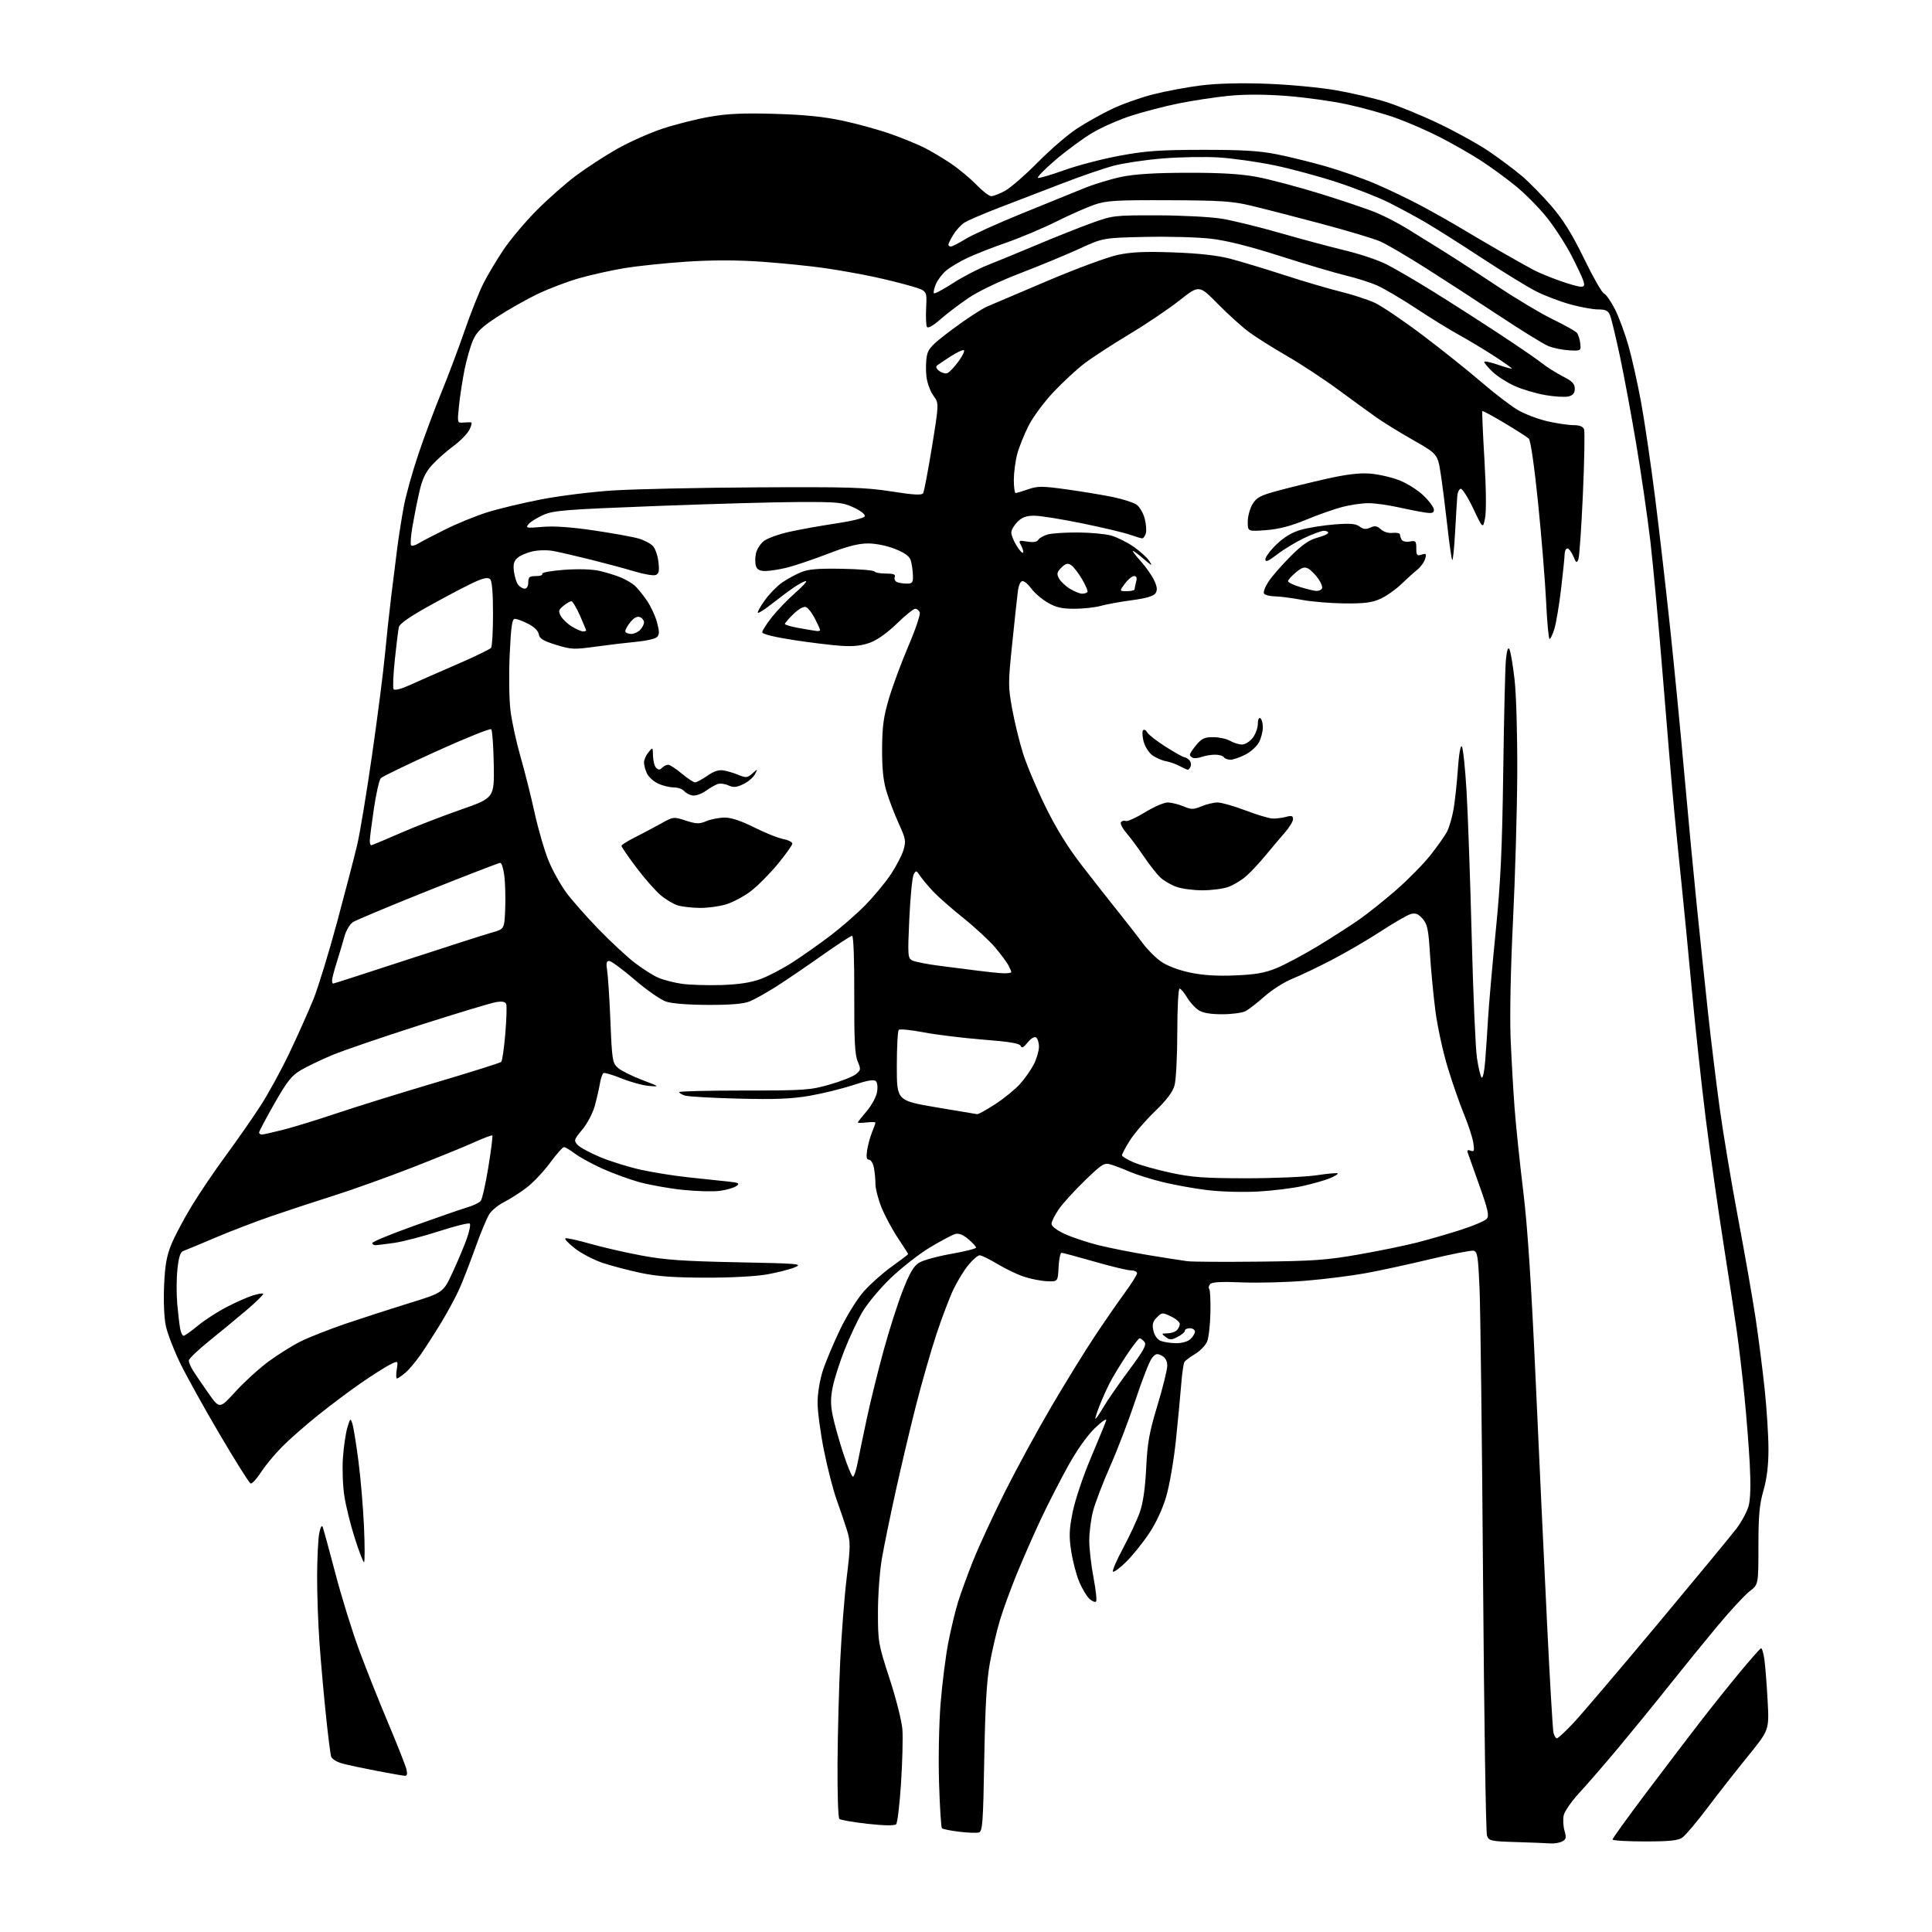 <?xml version="1.0" encoding="UTF-8" standalone="no"?>
<svg 
  version="1.1" 
  xmlns="http://www.w3.org/2000/svg" 
  xmlns:xlink="http://www.w3.org/1999/xlink" 
  xmlns:svg="http://www.w3.org/2000/svg"
  xmlns:rdf="http://www.w3.org/1999/02/22-rdf-syntax-ns#"
  xmlns:cc="http://creativecommons.org/ns#"
  xmlns:dc="http://purl.org/dc/elements/1.1/"
  viewBox="0 0 768 768"
  width="768"
  height="768"
>
<style>svg {background-color: white; }</style>"
<path stroke="none" fill="black" fill-rule="evenodd" d="M616.32,732.79C614.77,732.67 608.65,732.43 602.71,732.25C592.63,731.95 591.87,731.79 591.10,729.72C590.65,728.50 589.94,682.27 589.53,627.00C589.12,571.73 588.49,519.98 588.14,512.01C587.58,499.23 587.29,497.48 585.73,497.18C584.75,497.00 577.10,498.49 568.73,500.50C560.35,502.51 548.85,505.02 543.16,506.06C537.47,507.11 526.67,508.48 519.16,509.10C511.65,509.73 500.21,510.03 493.75,509.77C485.33,509.42 481.73,509.63 481.01,510.49C480.47,511.14 480.31,511.98 480.68,512.34C481.04,512.71 481.26,516.94 481.16,521.75C481.06,526.56 480.48,531.73 479.87,533.24C479.26,534.75 477.13,536.98 475.13,538.19C473.13,539.40 471.20,540.83 470.84,541.36C470.48,541.89 469.89,545.97 469.54,550.41C469.19,554.86 468.24,564.86 467.43,572.63C466.62,580.40 464.91,590.37 463.62,594.77C462.15,599.84 459.61,605.31 456.72,609.64C454.20,613.41 450.09,618.50 447.59,620.94C445.09,623.38 442.76,625.09 442.41,624.74C442.06,624.40 443.90,620.15 446.50,615.31C449.09,610.46 452.08,604.04 453.13,601.04C454.39,597.43 455.24,591.48 455.63,583.54C456.11,573.48 456.85,569.38 460.11,558.64C462.25,551.56 464.00,544.49 464.00,542.92C464.00,541.01 463.28,539.68 461.82,538.90C459.97,537.91 459.37,538.06 457.90,539.87C456.95,541.05 454.05,548.42 451.47,556.25C448.88,564.09 444.34,575.98 441.38,582.68C438.43,589.38 435.33,597.46 434.51,600.64C433.68,603.82 433.00,609.10 433.00,612.37C433.00,615.65 433.76,622.29 434.69,627.14C435.62,631.99 436.07,636.26 435.70,636.64C435.32,637.01 434.15,636.54 433.10,635.59C432.05,634.64 430.24,631.66 429.09,628.98C427.93,626.30 426.48,620.82 425.85,616.80C424.90,610.67 424.99,608.13 426.42,601.00C427.37,596.28 430.58,586.72 433.64,579.50C436.66,572.35 439.40,565.68 439.71,564.68C440.02,563.65 438.07,564.98 435.26,567.68C432.12,570.70 428.08,576.42 424.44,583.00C421.25,588.77 416.42,598.23 413.71,604.00C411.00,609.77 406.75,619.45 404.26,625.50C401.78,631.55 398.73,639.90 397.48,644.07C396.23,648.23 394.44,655.88 393.49,661.07C392.22,667.99 391.63,678.15 391.26,699.22C390.82,724.64 390.57,728.00 389.13,728.42C388.23,728.69 384.70,728.56 381.27,728.14C377.84,727.72 374.77,727.10 374.44,726.77C374.10,726.44 373.59,718.37 373.29,708.83C372.99,699.24 373.26,685.11 373.90,677.18C374.53,669.30 375.90,658.44 376.94,653.05C377.99,647.66 379.73,640.38 380.82,636.88C381.91,633.37 384.64,625.90 386.88,620.27C389.13,614.65 394.78,602.44 399.43,593.13C404.09,583.83 412.49,568.41 418.10,558.86C423.72,549.31 431.45,536.77 435.30,531.00C439.14,525.23 444.47,517.52 447.14,513.88C449.81,510.24 452.00,506.75 452.00,506.13C452.00,505.51 450.91,505.00 449.58,505.00C448.25,505.00 441.69,503.43 435.00,501.50C428.31,499.57 422.45,498.00 421.97,498.00C421.49,498.00 420.96,500.59 420.80,503.75C420.50,509.50 420.50,509.50 416.17,509.30C413.78,509.19 409.68,508.39 407.04,507.51C404.41,506.64 399.67,504.37 396.51,502.46C393.35,500.56 390.17,499.00 389.45,499.00C388.73,499.00 386.74,500.69 385.03,502.75C383.31,504.81 380.61,509.20 379.03,512.50C377.45,515.80 374.38,523.90 372.20,530.50C370.03,537.10 366.41,549.70 364.17,558.50C361.92,567.30 358.30,582.60 356.11,592.50C353.92,602.40 351.43,614.55 350.57,619.50C349.71,624.45 349.00,634.04 349.00,640.81C349.00,652.75 349.14,653.55 353.63,667.31C356.18,675.10 358.47,684.19 358.72,687.49C358.96,690.80 358.72,700.41 358.17,708.86C357.63,717.31 356.75,724.65 356.23,725.17C355.62,725.78 351.49,725.72 344.88,725.00C339.17,724.37 334.11,723.48 333.64,723.02C333.17,722.56 332.85,712.58 332.93,700.84C333.01,689.10 333.50,670.73 334.01,660.00C334.53,649.27 335.69,634.39 336.60,626.93C338.09,614.69 338.10,612.87 336.73,608.43C335.90,605.72 334.05,600.27 332.62,596.32C331.20,592.36 328.90,583.44 327.52,576.48C326.13,569.53 325.00,561.02 325.00,557.58C325.00,554.01 325.88,548.58 327.06,544.92C328.20,541.39 331.31,533.97 333.98,528.44C336.79,522.65 340.84,516.17 343.56,513.15C346.14,510.27 351.13,505.87 354.63,503.37C358.13,500.87 361.00,498.69 361.00,498.53C361.00,498.36 359.18,495.50 356.95,492.16C354.72,488.83 351.80,483.38 350.45,480.07C349.10,476.75 348.00,472.51 348.00,470.64C348.00,468.78 347.72,465.84 347.38,464.13C347.03,462.41 346.16,461.00 345.44,461.00C344.49,461.00 344.28,459.97 344.70,457.25C345.01,455.19 345.88,451.98 346.63,450.13C347.39,448.27 348.00,446.54 348.00,446.27C348.00,446.00 346.43,445.97 344.50,446.19C342.57,446.41 341.00,446.42 341.00,446.21C341.00,445.99 342.57,443.99 344.49,441.75C346.40,439.51 348.26,436.14 348.61,434.26C348.98,432.28 348.80,430.40 348.18,429.78C347.41,429.01 344.81,429.46 339.12,431.34C334.74,432.79 326.95,434.70 321.82,435.59C314.61,436.83 308.20,437.09 293.50,436.72C283.05,436.46 273.49,435.91 272.25,435.50C271.01,435.10 270.00,434.48 270.00,434.13C270.00,433.79 281.59,433.50 295.75,433.50C319.84,433.50 322.03,433.35 329.79,431.13C334.34,429.83 339.04,427.98 340.22,427.02C342.22,425.40 342.27,425.07 340.93,421.89C339.82,419.26 339.52,413.31 339.58,395.25C339.63,381.33 339.28,372.00 338.72,372.00C338.20,372.00 332.76,375.55 326.64,379.88C320.51,384.21 312.35,389.76 308.50,392.21C304.65,394.65 299.93,397.29 298.00,398.07C295.58,399.06 290.49,399.49 281.50,399.46C273.39,399.44 267.05,398.93 264.66,398.11C262.54,397.38 256.94,393.46 252.21,389.39C247.48,385.33 242.96,382.00 242.17,382.00C241.07,382.00 240.88,382.87 241.35,385.75C241.69,387.81 242.27,396.91 242.65,405.97C243.28,421.39 243.47,422.57 245.60,424.46C246.84,425.57 251.16,427.74 255.18,429.27C262.32,431.99 262.39,432.05 258.00,431.68C255.53,431.47 250.61,430.12 247.08,428.69C243.55,427.26 240.30,426.31 239.87,426.58C239.43,426.85 238.80,428.74 238.46,430.79C238.12,432.83 237.20,436.82 236.42,439.66C235.64,442.50 233.41,446.71 231.47,449.04C228.15,453.01 228.04,453.38 229.58,455.09C230.49,456.09 234.59,458.31 238.69,460.02C242.80,461.72 250.09,463.98 254.90,465.03C259.71,466.08 268.11,467.42 273.57,468.00C279.03,468.58 285.96,469.31 288.97,469.63C293.72,470.12 294.22,470.37 292.71,471.47C291.75,472.17 288.80,473.03 286.16,473.38C283.52,473.74 276.89,473.56 271.43,472.99C265.97,472.43 258.12,471.02 254.00,469.88C249.88,468.73 243.16,466.25 239.07,464.38C234.99,462.50 230.18,459.85 228.39,458.48C226.60,457.12 224.71,456.00 224.18,456.00C223.66,456.00 221.15,458.84 218.61,462.30C216.06,465.77 211.85,470.21 209.24,472.18C206.63,474.15 202.66,476.69 200.40,477.82C198.15,478.96 195.51,481.09 194.55,482.57C193.58,484.04 191.08,490.03 189.00,495.87C186.91,501.72 184.07,509.05 182.69,512.17C181.31,515.29 178.06,521.34 175.47,525.61C172.88,529.87 169.18,535.65 167.25,538.43C165.31,541.22 162.56,544.50 161.12,545.71C159.68,546.93 158.19,547.94 157.81,547.96C157.43,547.98 157.39,546.38 157.71,544.40C158.29,540.80 158.29,540.80 154.90,542.52C153.03,543.47 147.90,546.74 143.50,549.77C139.10,552.81 131.45,558.54 126.50,562.51C121.55,566.47 115.11,572.12 112.19,575.06C109.27,578.00 105.47,582.57 103.76,585.23C102.04,587.88 100.18,589.89 99.62,589.71C99.06,589.52 93.47,580.62 87.19,569.93C80.90,559.25 73.81,546.43 71.42,541.45C69.02,536.48 66.55,529.99 65.91,527.03C65.24,523.90 64.96,517.21 65.23,511.07C65.59,502.86 66.25,499.16 68.18,494.50C69.54,491.20 73.20,484.33 76.31,479.23C79.41,474.13 85.51,465.13 89.86,459.23C94.20,453.33 100.33,444.54 103.47,439.70C106.62,434.86 111.90,425.20 115.21,418.22C118.52,411.25 122.76,401.74 124.64,397.09C126.51,392.44 130.72,378.70 133.99,366.57C137.26,354.43 140.85,340.64 141.97,335.92C143.08,331.21 145.76,315.01 147.93,299.92C150.10,284.84 152.37,267.10 152.99,260.50C153.61,253.90 154.74,243.32 155.52,237.00C156.30,230.68 157.40,221.90 157.96,217.50C158.53,213.10 159.68,205.81 160.52,201.31C161.36,196.81 164.00,187.36 166.39,180.31C168.78,173.26 172.86,162.32 175.46,156.00C178.06,149.68 182.17,138.74 184.61,131.69C187.04,124.65 190.44,116.10 192.15,112.69C193.87,109.29 197.50,103.20 200.22,99.17C202.95,95.14 208.84,88.13 213.34,83.61C217.83,79.08 224.88,72.87 229.00,69.79C233.12,66.72 240.42,61.97 245.22,59.24C250.02,56.51 258.16,52.87 263.32,51.16C268.48,49.45 276.93,47.32 282.10,46.42C289.25,45.17 295.45,44.90 308.00,45.26C319.75,45.60 327.51,46.38 334.97,47.98C340.73,49.21 349.28,51.57 353.97,53.22C358.66,54.87 364.75,57.36 367.50,58.75C370.25,60.14 375.03,62.99 378.12,65.09C381.21,67.18 385.71,70.94 388.12,73.43C390.53,75.93 393.18,77.97 394.01,77.98C394.85,77.99 397.29,77.06 399.44,75.90C401.59,74.75 407.44,69.68 412.43,64.63C417.42,59.58 424.43,53.53 428.00,51.18C431.57,48.84 437.85,45.31 441.95,43.35C446.05,41.39 453.47,38.75 458.45,37.49C463.43,36.23 471.96,34.64 477.40,33.96C483.75,33.16 493.08,32.92 503.40,33.29C512.30,33.61 524.66,34.76 531.02,35.87C537.36,36.98 546.36,39.08 551.02,40.54C555.68,42.00 565.06,45.84 571.84,49.08C578.63,52.31 587.63,57.29 591.84,60.14C596.06,63.00 601.94,67.40 604.92,69.92C607.90,72.44 613.24,77.88 616.78,82.00C621.48,87.47 624.97,93.10 629.69,102.81C633.24,110.13 636.81,116.37 637.62,116.69C638.43,117.00 640.40,119.84 642.00,122.99C643.59,126.15 646.02,132.75 647.40,137.65C648.78,142.55 651.02,152.63 652.38,160.03C653.74,167.44 656.22,184.30 657.89,197.50C659.56,210.70 662.28,234.32 663.94,250.00C665.60,265.68 668.11,291.55 669.53,307.50C670.94,323.45 673.21,347.30 674.55,360.50C675.90,373.70 677.90,392.82 679.01,403.00C680.11,413.18 682.15,429.82 683.53,440.00C684.92,450.18 688.26,470.20 690.96,484.50C693.65,498.80 696.80,516.80 697.95,524.50C699.10,532.20 700.70,544.80 701.51,552.50C702.32,560.20 702.98,570.78 702.99,576.00C703.00,582.54 702.37,587.69 701.00,592.50C699.39,598.11 699.00,602.49 699.00,614.70C699.00,629.90 699.00,629.90 695.50,632.56C693.58,634.03 687.83,640.24 682.73,646.36C677.62,652.49 668.97,663.12 663.51,670.00C658.04,676.88 649.06,687.90 643.55,694.50C638.04,701.10 630.98,709.25 627.87,712.61C624.77,715.96 621.94,720.01 621.60,721.61C621.25,723.20 621.40,725.96 621.92,727.75C622.71,730.49 622.57,731.16 621.00,732.00C619.97,732.55 617.86,732.90 616.32,732.79zM653.78,732.00C646.75,732.00 641.00,731.65 641.00,731.23C641.00,730.81 646.92,722.59 654.15,712.98C661.39,703.37 671.14,690.55 675.82,684.50C680.50,678.45 687.70,669.45 691.82,664.50C695.94,659.55 699.63,655.37 700.01,655.21C700.40,655.06 701.01,657.08 701.38,659.71C701.74,662.35 702.32,669.72 702.66,676.10C703.29,687.70 703.29,687.70 694.84,698.10C690.19,703.82 682.93,713.08 678.71,718.68C674.48,724.28 670.02,729.57 668.79,730.43C667.04,731.66 663.76,732.00 653.78,732.00zM160.86,705.90C160.11,705.85 155.16,704.98 149.87,703.97C144.57,702.96 138.41,701.65 136.18,701.05C133.87,700.43 131.90,699.21 131.61,698.23C131.33,697.28 130.41,689.98 129.58,682.00C128.74,674.02 127.59,661.20 127.03,653.50C126.47,645.80 126.03,633.65 126.06,626.50C126.09,619.35 126.47,611.70 126.90,609.50C127.38,607.09 127.93,606.10 128.28,607.00C128.60,607.83 130.87,616.15 133.33,625.50C135.78,634.85 140.03,648.58 142.79,656.00C145.54,663.42 150.73,676.48 154.33,685.00C157.93,693.52 161.17,701.74 161.54,703.25C162.03,705.25 161.85,705.97 160.86,705.90zM618.90,691.00C619.38,691.00 622.41,688.17 625.64,684.72C628.86,681.26 643.89,663.60 659.04,645.47C674.18,627.34 688.24,610.30 690.29,607.61C692.33,604.91 694.50,600.86 695.11,598.61C695.84,595.93 695.99,590.15 695.56,582.00C695.19,575.12 694.24,562.98 693.44,555.00C692.65,547.02 691.30,535.55 690.45,529.50C689.60,523.45 687.14,507.25 684.98,493.50C682.82,479.75 679.70,457.70 678.04,444.50C676.39,431.30 673.88,408.12 672.48,393.00C671.07,377.88 669.26,359.20 668.45,351.50C667.64,343.80 666.31,330.52 665.49,322.00C664.68,313.48 662.67,289.75 661.03,269.27C659.38,248.79 657.13,224.35 656.02,214.94C654.91,205.54 652.41,188.32 650.45,176.67C648.50,165.03 645.56,149.20 643.92,141.50C642.27,133.80 640.51,126.49 639.99,125.25C639.24,123.48 638.24,123.00 635.25,123.00C633.17,123.00 628.17,122.09 624.15,120.97C620.13,119.86 614.08,117.55 610.70,115.85C607.32,114.14 597.56,108.16 589.02,102.55C580.49,96.95 570.35,90.54 566.50,88.30C562.65,86.07 556.13,82.55 552.00,80.48C547.88,78.42 538.65,74.80 531.50,72.45C524.35,70.10 513.10,67.06 506.50,65.70C499.90,64.33 490.00,62.94 484.50,62.59C479.00,62.25 468.88,62.43 462.00,63.00C455.12,63.57 446.35,64.89 442.50,65.92C438.65,66.96 429.65,70.06 422.50,72.82C415.35,75.58 404.15,79.89 397.62,82.39C391.08,84.89 384.65,87.65 383.32,88.53C381.99,89.40 380.03,91.55 378.96,93.30C377.88,95.06 377.01,96.84 377.00,97.25C377.00,97.66 377.44,98.00 377.98,98.00C378.53,98.00 381.19,96.63 383.91,94.96C386.63,93.29 396.65,88.76 406.18,84.89C415.70,81.03 426.79,76.52 430.82,74.87C434.85,73.22 441.60,71.17 445.82,70.30C451.14,69.20 459.18,68.70 472.00,68.68C485.20,68.65 493.09,69.12 499.54,70.31C504.52,71.24 515.94,74.26 524.93,77.04C533.91,79.81 543.96,83.22 547.26,84.61C550.56,86.00 556.01,88.83 559.38,90.91C562.74,92.98 569.33,97.07 574.00,99.98C578.67,102.90 588.46,109.26 595.74,114.11C603.01,118.96 612.76,124.76 617.40,127.01C622.04,129.25 626.28,131.64 626.84,132.31C627.39,132.98 628.00,134.87 628.17,136.51C628.50,139.49 628.48,139.50 623.73,139.26C621.11,139.12 617.37,138.34 615.41,137.53C613.46,136.71 604.81,131.37 596.18,125.66C587.56,119.95 574.40,111.41 566.93,106.67C559.47,101.93 551.29,97.13 548.75,96.01C546.21,94.88 535.44,91.65 524.82,88.83C514.19,86.01 501.68,82.79 497.00,81.68C489.79,79.98 484.86,79.66 464.50,79.59C443.42,79.51 439.83,79.73 435.00,81.39C431.98,82.43 425.18,85.44 419.90,88.07C414.63,90.71 405.75,94.45 400.19,96.39C394.62,98.32 387.57,101.09 384.51,102.54C381.46,103.98 377.67,106.24 376.11,107.56C374.54,108.88 372.69,111.33 372.00,113.01C371.30,114.69 370.97,116.30 371.25,116.59C371.54,116.87 374.90,115.09 378.72,112.62C382.53,110.14 388.77,106.89 392.58,105.39C396.39,103.89 405.35,100.20 412.50,97.19C419.65,94.18 429.32,90.34 434.00,88.65C442.29,85.65 442.93,85.57 460.00,85.60C469.62,85.62 481.10,86.21 485.50,86.91C489.90,87.62 500.48,90.20 509.00,92.66C517.52,95.11 529.14,98.22 534.81,99.58C540.48,100.93 547.82,103.39 551.11,105.06C554.41,106.72 562.59,111.49 569.30,115.65C576.01,119.81 587.76,127.33 595.42,132.36C603.08,137.39 610.95,142.78 612.92,144.35C614.89,145.92 618.64,148.29 621.25,149.62C624.98,151.51 626.00,152.56 626.00,154.50C626.00,156.29 625.32,157.13 623.51,157.59C622.15,157.93 617.98,157.69 614.26,157.05C610.54,156.41 605.02,154.76 602.00,153.39C598.98,152.01 595.04,149.48 593.25,147.75C591.46,146.02 590.00,144.27 590.00,143.86C590.00,143.45 592.48,143.96 595.50,145.00C598.52,146.04 601.00,146.71 601.00,146.49C601.00,146.28 597.74,143.98 593.75,141.40C589.76,138.82 583.58,135.10 580.00,133.14C576.42,131.19 568.77,126.47 563.00,122.66C557.23,118.85 550.25,114.73 547.50,113.51C544.75,112.29 539.12,110.50 535.00,109.52C530.88,108.54 519.24,105.10 509.15,101.87C496.93,97.96 487.68,95.63 481.47,94.90C476.34,94.29 464.58,93.97 455.32,94.17C438.50,94.55 438.50,94.55 429.00,98.91C423.77,101.30 413.20,105.68 405.50,108.63C397.11,111.85 388.83,115.83 384.84,118.55C381.18,121.05 376.15,124.88 373.66,127.07C370.90,129.49 368.89,130.63 368.48,129.97C368.12,129.39 367.98,125.92 368.16,122.26C368.50,115.62 368.50,115.62 362.50,113.82C359.20,112.84 352.45,111.15 347.50,110.08C342.55,109.01 333.77,107.44 328.00,106.60C322.23,105.76 310.90,104.61 302.83,104.04C292.88,103.35 283.22,103.34 272.83,104.02C264.40,104.58 253.22,105.75 248.00,106.63C242.78,107.50 234.68,109.32 230.00,110.66C225.32,112.01 217.90,114.84 213.50,116.97C209.10,119.09 201.98,123.13 197.68,125.94C191.47,130.00 189.49,131.91 188.01,135.27C186.99,137.60 185.48,142.88 184.65,147.00C183.83,151.12 182.83,157.58 182.45,161.34C181.76,168.10 181.77,168.17 184.12,167.98C185.43,167.87 186.85,167.83 187.28,167.89C187.70,167.95 187.38,169.30 186.56,170.89C185.73,172.48 182.85,175.41 180.15,177.39C177.44,179.38 173.65,182.75 171.72,184.88C169.09,187.80 167.83,190.48 166.67,195.64C165.81,199.41 164.59,205.56 163.95,209.30C163.30,213.05 163.07,216.40 163.43,216.77C163.80,217.13 165.07,216.81 166.27,216.06C167.47,215.31 172.29,212.79 176.98,210.47C181.66,208.14 189.14,205.08 193.59,203.68C198.03,202.28 207.69,199.96 215.04,198.53C222.39,197.10 235.40,195.48 243.95,194.95C252.50,194.41 278.18,193.86 301.00,193.73C337.30,193.53 343.99,193.73 354.37,195.36C363.11,196.73 366.43,196.92 366.95,196.08C367.34,195.45 368.92,187.15 370.47,177.62C373.28,160.30 373.28,160.30 371.03,157.25C369.79,155.58 368.55,152.16 368.27,149.67C367.98,147.17 368.05,143.52 368.42,141.57C368.99,138.51 370.47,136.98 378.80,130.75C384.14,126.76 390.31,122.73 392.51,121.80C394.70,120.86 405.62,116.22 416.77,111.49C427.92,106.76 440.29,102.19 444.27,101.34C449.78,100.16 455.06,99.92 466.50,100.34C476.60,100.70 483.95,101.52 489.00,102.84C493.12,103.91 502.80,106.84 510.50,109.34C518.20,111.84 528.30,114.82 532.94,115.95C537.58,117.09 543.65,119.07 546.44,120.34C549.22,121.62 557.80,127.42 565.50,133.23C573.20,139.05 583.77,147.49 589.00,152.00C594.23,156.50 600.75,161.48 603.50,163.07C606.24,164.65 611.51,166.64 615.19,167.48C618.88,168.31 623.51,169.00 625.48,169.00C627.86,169.00 629.27,169.54 629.68,170.62C630.02,171.51 629.82,183.09 629.23,196.37C628.64,209.64 627.83,221.33 627.43,222.35C626.80,223.96 626.53,223.79 625.40,221.10C624.68,219.40 623.62,218.00 623.05,218.00C622.47,218.00 621.99,219.01 621.97,220.25C621.95,221.49 621.32,227.71 620.56,234.08C619.80,240.45 618.62,247.54 617.93,249.83C617.25,252.12 616.37,254.00 615.99,254.00C615.61,254.00 614.99,247.36 614.61,239.25C614.22,231.14 612.79,213.47 611.42,200.00C609.91,185.18 608.45,175.05 607.71,174.35C607.05,173.72 602.69,170.93 598.03,168.15C593.38,165.37 589.43,163.24 589.26,163.41C589.09,163.57 589.46,172.22 590.08,182.63C590.75,193.86 590.86,203.31 590.35,205.90C589.48,210.26 589.48,210.26 585.61,202.09C583.47,197.60 581.23,194.09 580.61,194.29C580.00,194.49 579.41,195.74 579.30,197.08C579.19,198.41 578.80,204.82 578.44,211.31C578.09,217.81 577.57,222.90 577.29,222.63C577.02,222.35 576.15,216.36 575.37,209.31C574.59,202.27 573.40,192.90 572.73,188.50C571.49,180.50 571.49,180.50 561.85,175.00C556.55,171.98 550.03,167.96 547.36,166.09C544.69,164.21 537.77,159.19 532.00,154.94C526.23,150.69 517.01,144.63 511.52,141.47C506.04,138.31 499.28,134.05 496.51,132.01C493.74,129.96 488.14,124.91 484.07,120.77C476.67,113.26 476.67,113.26 468.92,119.38C464.66,122.75 455.62,128.84 448.84,132.91C442.05,136.99 434.02,142.22 430.99,144.54C427.96,146.85 422.45,151.96 418.75,155.88C415.05,159.80 410.60,165.82 408.86,169.26C407.12,172.69 405.10,177.75 404.36,180.50C403.63,183.25 403.02,187.86 403.01,190.75C403.01,193.64 403.34,195.99 403.75,195.99C404.16,195.98 406.41,195.30 408.75,194.49C412.52,193.18 414.26,193.19 424.25,194.57C430.44,195.44 438.64,196.80 442.48,197.60C446.32,198.41 450.46,199.73 451.69,200.53C452.92,201.34 454.41,203.82 455.01,206.05C455.61,208.28 455.82,210.98 455.48,212.05C455.14,213.12 454.50,214.00 454.06,214.00C453.61,214.00 451.37,213.34 449.07,212.53C446.77,211.71 438.25,209.69 430.12,208.03C422.00,206.36 413.45,205.00 411.13,205.00C407.98,205.00 406.29,205.62 404.45,207.45C403.10,208.80 402.00,210.72 402.00,211.70C402.01,212.69 402.93,215.01 404.06,216.86C405.19,218.71 406.34,219.99 406.63,219.70C406.92,219.41 406.62,218.17 405.97,216.94C404.81,214.78 404.89,214.72 408.37,215.29C410.78,215.68 412.23,215.44 412.74,214.58C413.16,213.87 414.85,212.91 416.50,212.45C418.15,211.99 423.55,211.64 428.50,211.67C433.45,211.70 439.37,212.25 441.66,212.88C443.95,213.51 447.96,215.50 450.56,217.29C453.16,219.09 456.01,221.67 456.89,223.03C458.26,225.15 457.95,225.04 454.71,222.25C452.63,220.46 450.67,219.00 450.35,219.00C450.03,219.00 451.41,220.82 453.42,223.04C455.43,225.27 457.83,228.67 458.75,230.60C459.99,233.20 460.15,234.54 459.36,235.79C458.62,236.96 455.78,237.81 449.90,238.60C445.28,239.22 439.70,240.24 437.50,240.86C435.30,241.48 430.61,241.99 427.09,241.99C422.04,242.00 419.76,241.47 416.40,239.50C414.05,238.12 411.17,235.64 410.00,234.00C408.82,232.35 407.25,231.00 406.49,231.00C405.63,231.00 404.93,232.58 404.59,235.25C404.30,237.59 403.29,246.93 402.35,256.00C400.74,271.54 400.74,273.04 402.35,281.77C403.28,286.87 405.19,294.75 406.60,299.27C408.00,303.80 412.01,313.35 415.52,320.50C419.90,329.44 424.49,336.85 430.20,344.22C434.76,350.12 441.31,358.44 444.74,362.72C448.17,367.00 452.46,372.51 454.27,374.97C456.08,377.44 459.35,380.70 461.53,382.23C463.95,383.93 468.43,385.63 473.00,386.60C478.21,387.70 483.71,388.05 491.00,387.74C499.18,387.40 502.82,386.75 507.50,384.82C510.80,383.46 518.05,379.59 523.61,376.24C529.17,372.88 536.64,368.09 540.20,365.60C543.76,363.11 550.49,357.74 555.15,353.66C559.81,349.59 565.90,343.38 568.68,339.88C571.45,336.37 574.43,332.13 575.28,330.46C576.14,328.78 577.29,324.73 577.85,321.46C578.40,318.18 579.16,311.07 579.53,305.65C579.92,299.93 580.57,296.17 581.09,296.69C581.57,297.17 582.43,305.21 582.98,314.54C583.53,323.87 584.45,349.95 585.03,372.50C585.60,395.05 586.53,416.65 587.10,420.50C587.67,424.35 588.51,427.88 588.97,428.35C589.43,428.83 590.07,425.90 590.38,421.85C590.70,417.81 591.22,410.00 591.55,404.50C591.88,399.00 593.25,383.48 594.59,370.00C596.53,350.53 597.14,337.50 597.56,306.50C597.85,285.05 598.33,265.05 598.64,262.05C599.01,258.43 599.47,257.09 600.02,258.08C600.48,258.89 601.39,264.27 602.05,270.03C602.74,276.01 603.20,292.09 603.13,307.50C603.06,322.35 602.30,348.68 601.44,366.00C600.52,384.58 600.13,403.65 600.48,412.50C600.82,420.75 601.53,433.35 602.07,440.50C602.62,447.65 604.16,462.50 605.51,473.50C607.24,487.64 608.69,509.77 610.47,549.00C611.85,579.52 613.88,622.95 614.99,645.50C616.09,668.05 617.23,687.51 617.52,688.75C617.80,689.99 618.43,691.00 618.90,691.00zM144.70,621.00C144.36,621.00 142.73,616.74 141.06,611.53C139.39,606.32 137.52,598.79 136.89,594.78C136.27,590.78 136.01,583.90 136.32,579.50C136.63,575.10 137.42,569.70 138.08,567.50C139.23,563.67 139.32,563.61 140.09,566.00C140.53,567.38 141.62,574.12 142.51,581.00C143.40,587.88 144.39,599.69 144.71,607.25C145.03,614.81 145.03,621.00 144.70,621.00zM339.06,587.00C339.50,587.00 340.36,584.41 340.97,581.25C341.58,578.09 343.24,570.10 344.65,563.50C346.07,556.90 349.02,544.98 351.20,537.00C353.37,529.02 356.81,518.27 358.83,513.09C361.62,505.94 363.19,503.27 365.38,501.93C366.97,500.96 372.70,499.38 378.13,498.43C383.56,497.47 388.00,496.35 388.00,495.94C388.00,495.52 386.60,494.00 384.89,492.56C382.73,490.74 381.12,490.13 379.64,490.56C378.46,490.91 374.00,493.28 369.72,495.84C365.45,498.40 358.43,503.88 354.13,508.00C349.83,512.12 344.72,518.25 342.77,521.62C340.81,524.98 337.64,531.73 335.72,536.62C333.79,541.50 331.69,548.09 331.04,551.25C330.14,555.64 330.13,558.36 331.02,562.75C331.66,565.91 333.55,572.66 335.22,577.75C336.89,582.84 338.61,587.00 339.06,587.00zM435.47,564.00C435.72,564.00 437.17,561.86 438.70,559.25C440.23,556.64 444.77,550.08 448.80,544.67C454.69,536.75 455.88,534.56 454.93,533.42C454.29,532.64 453.43,532.00 453.02,532.00C452.62,532.00 450.25,535.07 447.76,538.82C445.27,542.57 442.28,547.49 441.12,549.77C439.96,552.04 438.11,556.17 437.02,558.95C435.92,561.73 435.23,564.00 435.47,564.00zM93.62,553.17C97.11,549.34 103.01,543.97 106.73,541.23C110.46,538.48 116.20,534.89 119.50,533.24C122.80,531.60 130.90,528.41 137.50,526.16C144.10,523.92 155.51,520.23 162.85,517.96C176.20,513.85 176.20,513.85 179.97,505.68C182.05,501.18 184.58,495.16 185.59,492.30C186.60,489.44 187.12,486.79 186.74,486.40C186.35,486.02 180.86,487.38 174.52,489.43C168.19,491.48 160.20,493.56 156.76,494.06C153.31,494.55 149.94,494.97 149.25,494.98C148.56,494.99 148.00,494.60 148.00,494.11C148.00,493.62 155.54,490.52 164.75,487.22C173.96,483.91 183.42,480.64 185.76,479.94C188.11,479.25 190.50,478.10 191.09,477.39C191.67,476.69 193.04,470.64 194.13,463.94C195.22,457.25 195.93,451.60 195.71,451.38C195.49,451.16 192.21,452.39 188.41,454.12C184.61,455.84 173.40,460.40 163.50,464.25C153.60,468.09 139.88,473.01 133.00,475.18C126.12,477.35 115.10,480.97 108.50,483.23C101.90,485.49 91.55,489.45 85.50,492.03C79.45,494.60 73.77,496.97 72.87,497.28C71.70,497.68 71.05,499.70 70.53,504.53C70.14,508.20 70.11,514.43 70.46,518.36C70.82,522.28 71.34,526.74 71.63,528.25C71.92,529.76 72.52,531.00 72.97,531.00C73.42,531.00 75.96,529.20 78.62,527.01C81.27,524.81 86.39,521.49 89.97,519.63C93.56,517.77 98.22,515.69 100.32,515.02C102.42,514.35 104.35,514.01 104.61,514.28C104.87,514.54 101.99,517.39 98.20,520.63C94.41,523.86 87.67,529.42 83.22,533.00C78.77,536.58 75.10,540.08 75.07,540.79C75.03,541.49 75.77,543.29 76.71,544.79C77.64,546.28 80.40,550.34 82.84,553.81C87.27,560.13 87.27,560.13 93.62,553.17zM467.42,533.94C469.74,533.97 472.09,533.33 473.17,532.35C474.18,531.43 475.00,530.08 475.00,529.35C475.00,528.61 474.10,528.00 473.00,528.00C471.90,528.00 471.00,528.44 471.00,528.97C471.00,529.51 469.71,530.62 468.13,531.43C465.65,532.72 465.02,532.73 463.38,531.49C461.59,530.13 461.63,530.06 464.05,530.03C465.45,530.01 467.14,529.46 467.80,528.80C468.46,528.14 469.00,527.01 469.00,526.28C469.00,525.56 467.41,524.21 465.47,523.29C462.08,521.67 461.87,521.68 459.87,523.69C458.24,525.32 457.94,526.45 458.49,528.95C458.91,530.85 460.06,532.48 461.34,533.00C462.53,533.48 465.26,533.90 467.42,533.94zM280.50,507.89C267.94,507.87 261.22,507.38 254.78,506.02C249.98,505.01 243.16,503.22 239.63,502.04C236.10,500.87 231.09,498.26 228.50,496.24C225.91,494.22 224.24,492.42 224.79,492.24C225.34,492.05 229.77,493.04 234.64,494.42C239.52,495.81 248.68,497.91 255.00,499.09C264.22,500.82 271.76,501.35 293.00,501.77C317.51,502.25 319.24,502.40 316.00,503.76C314.07,504.57 309.12,505.84 305.00,506.58C300.56,507.38 290.55,507.92 280.50,507.89zM500.50,501.52C522.12,501.29 527.48,500.90 540.15,498.67C548.20,497.26 558.55,495.14 563.15,493.96C567.74,492.79 575.61,490.51 580.64,488.90C585.66,487.30 590.33,485.30 591.02,484.48C592.04,483.25 591.50,480.83 588.07,471.24C585.76,464.78 583.67,458.89 583.42,458.14C583.12,457.22 583.51,456.98 584.62,457.41C586.03,457.95 586.17,457.48 585.65,454.20C585.31,452.08 583.65,447.01 581.96,442.93C580.26,438.84 577.34,430.43 575.45,424.23C573.57,418.03 571.37,407.91 570.58,401.73C569.79,395.55 568.82,385.39 568.43,379.15C567.84,369.52 567.40,367.41 565.54,365.25C563.88,363.33 562.75,362.85 560.92,363.31C559.59,363.65 554.30,366.68 549.17,370.04C544.04,373.39 535.27,378.53 529.67,381.44C524.08,384.36 516.91,387.79 513.74,389.06C510.57,390.34 505.62,393.47 502.74,396.03C499.86,398.59 496.44,401.24 495.15,401.93C493.86,402.62 489.68,403.18 485.86,403.18C481.07,403.18 478.13,402.66 476.38,401.51C474.99,400.60 472.94,398.31 471.82,396.43C470.71,394.54 469.40,393.00 468.90,393.00C468.40,393.00 468.00,400.68 467.99,410.25C467.99,419.74 467.50,429.25 466.91,431.39C466.15,434.13 463.80,437.25 458.99,441.89C455.23,445.53 450.77,450.73 449.08,453.45C447.38,456.17 446.00,458.77 446.00,459.23C446.00,459.69 448.06,460.95 450.57,462.03C453.09,463.11 459.73,464.98 465.32,466.18C473.87,468.02 478.71,468.37 495.50,468.38C506.50,468.38 519.06,467.84 523.41,467.18C527.75,466.52 531.51,466.18 531.76,466.43C532.01,466.68 530.66,467.53 528.76,468.33C526.86,469.12 522.06,470.51 518.09,471.41C514.11,472.32 506.06,473.32 500.18,473.65C494.19,473.98 485.33,473.74 480.00,473.10C474.77,472.47 466.71,471.01 462.09,469.87C457.46,468.72 451.61,466.89 449.09,465.79C446.56,464.68 443.20,463.40 441.61,462.92C438.94,462.13 438.16,462.60 431.26,469.28C427.15,473.25 422.48,478.38 420.89,480.68C419.30,482.98 418.00,485.59 418.00,486.49C418.00,487.48 420.07,489.06 423.31,490.54C426.23,491.88 432.24,493.88 436.66,494.98C441.08,496.08 450.05,497.86 456.60,498.94C463.14,500.02 470.07,501.10 472.00,501.35C473.93,501.60 486.75,501.67 500.50,501.52zM104.08,451.00C104.68,451.00 108.62,450.11 112.83,449.03C117.05,447.94 126.58,445.01 134.00,442.50C141.43,440.00 158.97,434.55 173.00,430.39C187.03,426.23 198.83,422.51 199.24,422.13C199.64,421.74 200.38,416.72 200.86,410.96C201.35,405.21 201.51,399.89 201.23,399.14C200.86,398.19 199.65,397.96 197.19,398.36C195.26,398.67 181.52,402.82 166.66,407.57C151.79,412.33 136.11,417.71 131.80,419.52C127.50,421.34 121.99,423.99 119.58,425.40C115.95,427.53 114.13,429.83 109.09,438.66C105.74,444.54 103.00,449.72 103.00,450.17C103.00,450.63 103.49,451.00 104.08,451.00zM388.43,442.90C388.94,442.95 392.19,441.15 395.66,438.90C399.12,436.64 403.52,433.06 405.43,430.94C407.35,428.82 409.83,425.29 410.96,423.08C412.08,420.88 413.00,417.74 413.00,416.10C413.00,414.46 412.48,412.79 411.83,412.40C411.16,411.98 409.75,412.83 408.48,414.43C406.87,416.44 406.14,416.80 405.75,415.79C405.36,414.76 401.38,414.09 390.75,413.26C382.80,412.63 372.18,411.33 367.17,410.37C362.15,409.41 357.70,408.97 357.27,409.39C356.85,409.82 356.50,416.31 356.50,423.83C356.50,437.50 356.50,437.50 372.00,440.15C380.52,441.60 387.92,442.84 388.43,442.90zM286.50,391.57C293.41,391.37 298.25,390.65 302.16,389.25C305.27,388.13 311.10,385.09 315.12,382.49C319.14,379.89 325.95,375.08 330.25,371.81C334.54,368.54 340.78,363.08 344.10,359.68C347.42,356.28 351.90,350.87 354.06,347.65C356.21,344.44 358.50,340.05 359.14,337.92C360.21,334.37 360.04,333.43 357.22,327.26C355.53,323.54 353.34,317.80 352.36,314.50C351.09,310.23 350.60,305.34 350.65,297.50C350.71,288.62 351.25,284.76 353.42,277.50C354.89,272.55 358.37,263.19 361.14,256.71C363.92,250.23 365.93,244.26 365.62,243.46C365.31,242.66 364.50,242.00 363.81,242.00C363.12,242.00 359.84,244.64 356.53,247.88C352.84,251.48 348.71,254.42 345.88,255.46C342.56,256.69 339.31,257.05 334.38,256.73C330.59,256.48 321.99,255.43 315.25,254.39C307.71,253.23 303.00,252.05 303.00,251.34C303.00,250.70 304.74,247.97 306.88,245.28C309.01,242.58 313.16,238.26 316.11,235.69C319.06,233.11 320.97,231.00 320.37,231.00C319.77,231.00 317.67,232.09 315.70,233.43C313.73,234.76 309.79,237.70 306.93,239.96C304.07,242.22 301.52,243.85 301.26,243.59C301.00,243.33 302.25,241.09 304.04,238.60C305.82,236.11 308.91,232.95 310.89,231.58C312.88,230.21 316.24,228.37 318.36,227.49C321.33,226.25 325.12,225.93 334.65,226.10C341.49,226.22 347.31,226.69 347.60,227.16C347.88,227.62 349.94,228.00 352.17,228.00C355.25,228.00 356.08,228.34 355.67,229.42C355.37,230.20 355.81,231.10 356.64,231.42C357.48,231.74 359.25,232.00 360.58,232.00C362.66,232.00 362.99,231.55 362.90,228.75C362.85,226.96 362.49,224.38 362.11,223.00C361.60,221.16 359.97,219.91 355.96,218.28C352.76,216.98 348.30,216.05 345.19,216.03C341.31,216.01 336.98,217.11 329.19,220.11C323.31,222.37 316.02,224.84 313.00,225.60C309.98,226.35 306.07,226.98 304.32,226.98C301.99,227.00 300.96,226.45 300.49,224.98C300.14,223.87 300.14,221.62 300.50,219.99C300.86,218.36 302.27,216.14 303.64,215.07C305.01,213.99 309.57,212.34 313.77,211.41C317.98,210.47 326.35,208.97 332.39,208.07C338.91,207.10 343.52,205.93 343.77,205.20C344.00,204.50 342.09,203.00 339.34,201.73C334.91,199.69 333.05,199.50 317.50,199.56C308.15,199.59 282.49,200.31 260.49,201.16C224.77,202.53 219.99,202.91 215.99,204.69C213.52,205.78 210.87,207.43 210.11,208.36C208.83,209.91 209.24,210.00 215.61,209.44C220.23,209.04 227.03,209.52 236.24,210.88C243.80,212.00 251.78,213.45 253.98,214.11C256.17,214.77 258.70,216.12 259.60,217.11C260.50,218.11 261.47,220.95 261.75,223.44C262.15,227.00 261.91,228.10 260.64,228.58C259.75,228.92 255.98,228.28 252.26,227.16C248.54,226.04 240.78,223.95 235.00,222.51C229.22,221.07 222.56,219.52 220.19,219.07C217.74,218.59 214.09,218.64 211.71,219.18C209.41,219.69 206.69,220.87 205.67,221.80C204.25,223.08 203.93,224.40 204.31,227.28C204.59,229.37 205.37,231.74 206.03,232.54C206.70,233.34 207.86,234.00 208.62,234.00C209.43,234.00 210.00,232.96 210.00,231.50C210.00,229.38 210.46,229.00 213.06,229.00C214.74,229.00 215.87,228.59 215.56,228.09C215.25,227.59 219.14,226.88 224.25,226.51C229.94,226.10 235.36,226.26 238.34,226.94C241.00,227.55 244.81,228.73 246.80,229.56C248.80,230.40 251.28,231.85 252.33,232.79C253.38,233.73 255.52,236.37 257.09,238.64C258.66,240.92 260.51,244.86 261.18,247.39C262.16,251.05 262.16,252.24 261.16,253.24C260.48,253.92 256.90,254.76 253.21,255.10C249.52,255.44 242.22,256.30 237.00,257.02C228.15,258.25 227.05,258.20 221.00,256.32C215.89,254.73 214.43,253.84 214.18,252.13C213.98,250.80 212.37,249.21 209.97,247.98C207.83,246.89 205.45,246.00 204.67,246.00C203.56,246.00 203.13,248.99 202.61,260.25C202.24,268.20 202.38,278.03 202.93,282.50C203.48,286.90 205.28,295.17 206.93,300.88C208.58,306.58 211.10,316.61 212.53,323.16C213.97,329.70 216.47,338.28 218.09,342.21C219.71,346.15 222.91,351.87 225.20,354.94C227.48,358.00 233.21,364.49 237.93,369.36C242.64,374.23 249.08,380.21 252.23,382.65C255.38,385.09 259.65,387.80 261.73,388.68C263.80,389.56 267.98,390.63 271.00,391.07C274.02,391.50 281.00,391.73 286.50,391.57zM132.42,391.00C132.65,391.00 145.81,386.75 161.67,381.56C177.53,376.37 192.75,371.49 195.50,370.71C200.50,369.30 200.50,369.30 200.82,361.40C200.99,357.05 200.84,351.14 200.49,348.25C200.14,345.36 199.41,343.00 198.86,343.00C198.31,343.00 185.41,347.98 170.18,354.06C154.96,360.15 141.51,365.77 140.29,366.56C139.07,367.35 137.57,369.89 136.93,372.25C136.29,374.59 134.92,379.17 133.89,382.44C132.85,385.71 132.00,388.98 132.00,389.69C132.00,390.41 132.19,391.00 132.42,391.00zM398.75,386.88C400.54,386.94 402.00,386.75 402.00,386.43C402.00,386.12 401.48,384.89 400.84,383.68C400.20,382.48 397.84,379.31 395.59,376.64C393.34,373.97 387.68,368.72 383.00,364.97C378.33,361.23 372.88,356.44 370.90,354.33C368.92,352.22 366.60,349.44 365.74,348.15C364.26,345.94 364.12,345.91 363.19,347.65C362.64,348.67 361.87,356.54 361.47,365.15C360.79,379.85 360.86,380.85 362.62,381.78C363.65,382.33 368.55,383.29 373.50,383.92C378.45,384.54 385.43,385.44 389.00,385.90C392.57,386.37 396.96,386.81 398.75,386.88zM278.07,360.91C275.01,360.86 271.15,360.42 269.50,359.94C267.85,359.45 264.79,357.65 262.71,355.92C260.62,354.19 256.23,349.22 252.96,344.86C249.68,340.51 247.02,336.62 247.05,336.22C247.08,335.82 249.45,334.33 252.30,332.91C255.16,331.48 259.79,329.03 262.60,327.46C267.66,324.63 267.73,324.62 272.60,326.20C276.86,327.57 277.94,327.60 280.87,326.39C282.73,325.63 286.00,325.00 288.14,325.00C290.69,325.00 294.76,326.36 299.84,328.92C304.13,331.08 309.30,333.15 311.32,333.53C313.34,333.91 314.98,334.74 314.96,335.36C314.93,335.99 312.32,339.65 309.15,343.50C305.97,347.35 301.16,352.19 298.44,354.27C295.72,356.34 291.28,358.70 288.57,359.52C285.86,360.33 281.13,360.96 278.07,360.91zM478.00,353.91C474.43,353.91 469.77,353.30 467.66,352.54C465.54,351.79 462.68,350.12 461.29,348.84C459.91,347.55 456.95,343.80 454.72,340.50C452.49,337.20 449.38,333.01 447.81,331.19C446.24,329.37 445.24,327.43 445.58,326.87C445.92,326.32 446.78,326.08 447.48,326.35C448.18,326.62 451.62,325.08 455.13,322.92C458.63,320.77 462.68,319.00 464.13,319.00C465.57,319.00 468.39,319.68 470.38,320.51C473.61,321.86 474.39,321.86 477.62,320.51C479.61,319.68 482.50,319.00 484.04,319.00C485.57,319.00 490.54,320.42 495.08,322.15C499.62,323.89 504.50,325.34 505.92,325.38C507.34,325.42 509.74,325.12 511.25,324.71C513.44,324.11 514.00,324.30 514.00,325.61C514.00,326.52 512.54,328.92 510.75,330.96C508.96,333.00 505.50,337.10 503.04,340.08C500.59,343.06 497.09,346.80 495.26,348.38C493.43,349.96 490.26,351.86 488.21,352.59C486.17,353.32 481.57,353.91 478.00,353.91zM147.56,336.00C147.86,336.00 152.92,333.89 158.81,331.31C164.69,328.73 175.57,324.50 183.00,321.91C196.50,317.20 196.50,317.20 196.28,303.93C196.15,296.63 195.70,290.31 195.28,289.89C194.85,289.47 185.05,293.41 173.50,298.64C161.95,303.88 152.00,308.69 151.38,309.33C150.76,309.97 149.52,315.45 148.62,321.50C147.72,327.55 146.99,333.29 146.99,334.25C147.00,335.21 147.25,336.00 147.56,336.00zM280.50,314.43C278.85,315.60 276.52,316.40 275.32,316.22C274.13,316.03 272.61,315.23 271.95,314.44C271.29,313.65 269.42,313.00 267.78,313.00C266.14,313.00 263.33,312.30 261.54,311.45C259.75,310.60 257.76,308.78 257.14,307.40C256.51,306.03 256.00,304.08 256.00,303.06C256.00,302.05 256.79,300.25 257.75,299.07C259.49,296.92 259.50,296.93 259.58,300.48C259.62,302.45 260.18,304.58 260.83,305.23C261.72,306.12 262.28,306.12 263.20,305.20C263.86,304.54 264.94,304.00 265.61,304.00C266.27,304.00 268.70,305.57 271.00,307.50C273.30,309.43 275.68,311.00 276.29,311.00C276.90,311.00 279.09,309.82 281.17,308.38C283.82,306.54 285.77,305.91 287.72,306.27C289.25,306.54 291.94,307.36 293.70,308.09C296.56,309.26 297.14,309.19 299.10,307.45C301.29,305.50 301.29,305.50 300.09,307.79C299.42,309.06 297.35,310.82 295.47,311.72C292.74,313.02 291.55,313.12 289.54,312.20C288.16,311.57 286.23,311.33 285.26,311.67C284.29,312.02 282.15,313.25 280.50,314.43zM472.14,305.96C471.79,305.94 470.33,305.28 468.90,304.51C467.47,303.73 465.01,302.86 463.42,302.57C461.84,302.28 459.41,301.21 458.02,300.18C456.63,299.15 455.08,296.67 454.58,294.66C454.07,292.66 453.99,290.68 454.40,290.27C454.81,289.85 455.57,290.26 456.07,291.17C456.58,292.08 459.91,294.66 463.47,296.91C467.04,299.16 470.32,301.00 470.78,301.00C471.23,301.00 472.10,301.50 472.72,302.12C473.34,302.74 473.61,303.86 473.31,304.62C473.02,305.38 472.50,305.98 472.14,305.96zM477.82,300.86C476.54,301.33 474.94,301.51 474.25,301.27C473.56,301.03 473.00,300.46 473.00,299.99C473.00,299.53 474.17,297.77 475.59,296.08C477.73,293.53 478.90,293.01 482.34,293.04C484.63,293.05 487.62,293.71 489.00,294.50C490.38,295.29 492.48,295.95 493.68,295.96C494.88,295.98 496.79,294.81 497.93,293.37C499.07,291.92 500.00,289.41 500.00,287.81C500.00,286.11 500.42,285.14 501.00,285.50C501.55,285.84 502.00,287.46 502.00,289.11C502.00,290.75 501.32,293.42 500.48,295.04C499.64,296.66 497.19,298.88 495.02,299.99C492.85,301.10 490.19,302.00 489.10,302.00C488.01,302.00 486.84,301.55 486.50,301.00C486.16,300.45 484.59,300.00 483.01,300.00C481.42,300.00 479.09,300.39 477.82,300.86zM162.79,272.37C165.93,270.95 174.35,267.25 181.50,264.15C188.65,261.05 194.83,258.06 195.23,257.51C195.64,256.95 195.98,250.85 195.98,243.95C195.99,236.03 195.59,230.99 194.88,230.28C194.06,229.46 192.57,229.68 189.23,231.12C186.73,232.19 178.90,236.26 171.83,240.17C162.73,245.20 158.84,247.90 158.53,249.39C158.28,250.55 157.57,256.31 156.95,262.20C156.33,268.08 156.10,273.36 156.45,273.92C156.85,274.56 159.21,273.98 162.79,272.37zM250.99,252.00C252.02,252.00 253.56,251.29 254.43,250.43C255.29,249.56 256.00,248.20 256.00,247.40C256.00,246.59 255.25,245.65 254.34,245.30C253.23,244.87 251.93,245.61 250.40,247.52C249.15,249.10 248.34,250.75 248.62,251.19C248.89,251.64 249.96,252.00 250.99,252.00zM231.75,251.00C232.44,251.00 233.00,250.83 233.00,250.62C233.00,250.42 231.88,247.72 230.51,244.62C229.14,241.53 227.62,239.00 227.12,239.00C226.63,239.00 225.21,239.82 223.98,240.82C222.05,242.38 221.90,242.95 222.93,244.87C223.59,246.10 225.56,247.98 227.31,249.05C229.07,250.12 231.06,250.99 231.75,251.00zM324.75,250.85C325.44,250.93 326.00,250.76 326.00,250.46C326.00,250.16 325.08,248.12 323.95,245.91C322.83,243.71 321.23,241.64 320.39,241.32C319.47,240.96 317.52,242.04 315.43,244.06C313.55,245.89 312.00,247.68 312.00,248.03C312.00,248.39 314.59,249.13 317.75,249.69C320.91,250.25 324.06,250.77 324.75,250.85zM534.50,239.87C529.00,239.82 521.35,239.18 517.50,238.45C513.65,237.72 508.84,237.10 506.81,237.06C504.78,237.03 502.82,236.52 502.46,235.94C502.10,235.36 502.93,233.20 504.29,231.14C505.65,229.08 509.57,224.59 513.00,221.16C517.57,216.59 520.40,214.62 523.61,213.76C526.03,213.11 528.00,212.23 528.00,211.79C528.00,211.36 527.21,211.00 526.25,211.00C525.29,211.00 521.80,212.28 518.50,213.85C515.20,215.42 510.36,218.34 507.75,220.35C504.11,223.14 503.00,223.60 503.00,222.32C503.00,221.41 505.02,218.72 507.48,216.36C510.55,213.42 513.63,211.60 517.23,210.58C520.13,209.76 526.10,208.81 530.50,208.47C536.73,207.98 538.93,208.16 540.45,209.30C541.93,210.42 542.96,210.52 544.70,209.73C546.50,208.90 547.40,209.05 548.92,210.42C550.06,211.46 551.98,212.03 553.66,211.83C555.22,211.65 556.50,211.95 556.51,212.50C556.52,213.05 556.85,214.00 557.24,214.62C557.63,215.23 559.09,215.51 560.48,215.25C562.75,214.82 563.00,215.09 563.00,217.95C563.00,220.73 563.27,221.05 565.10,220.47C566.93,219.89 567.11,220.11 566.52,222.15C566.15,223.44 564.73,225.40 563.36,226.50C562.00,227.60 559.10,230.21 556.92,232.31C554.75,234.40 551.06,236.98 548.74,238.03C545.40,239.55 542.37,239.94 534.50,239.87zM430.08,236.00C430.95,236.00 431.93,235.74 432.25,235.41C432.58,235.09 431.63,232.77 430.16,230.27C428.69,227.76 426.70,225.22 425.75,224.62C424.39,223.76 423.58,223.98 421.91,225.64C420.14,227.42 419.99,228.11 420.96,229.93C421.60,231.13 423.56,232.98 425.31,234.05C427.07,235.12 429.21,235.99 430.08,236.00zM447.97,235.00C449.64,235.00 451.01,234.66 451.01,234.25C451.02,233.84 451.30,232.49 451.63,231.25C452.05,229.69 451.80,229.00 450.80,229.00C450.02,229.00 448.38,230.35 447.16,232.00C444.94,235.00 444.94,235.00 447.97,235.00zM523.19,234.90C524.12,234.95 525.16,234.55 525.50,233.99C525.85,233.44 525.17,231.64 523.99,229.99C522.82,228.34 521.02,226.55 520.00,226.00C518.55,225.23 517.47,225.58 515.07,227.59C513.38,229.01 512.00,230.56 512.00,231.03C512.00,231.50 514.14,232.54 516.75,233.34C519.36,234.14 522.26,234.84 523.19,234.90zM503.26,210.74C496.00,211.29 496.00,211.29 496.00,207.39C496.01,205.25 496.86,202.10 497.91,200.39C499.52,197.73 501.02,196.94 508.03,195.05C512.55,193.83 521.26,191.70 527.38,190.32C535.08,188.58 540.34,187.95 544.50,188.25C547.80,188.49 553.05,189.68 556.17,190.89C559.30,192.10 563.68,194.87 565.92,197.04C568.17,199.22 570.00,201.73 570.00,202.63C570.00,203.95 569.28,204.16 566.25,203.70C564.19,203.39 559.35,202.43 555.50,201.58C551.65,200.73 546.46,200.03 543.96,200.02C541.46,200.01 536.82,200.68 533.64,201.51C530.46,202.33 523.96,204.63 519.19,206.60C513.07,209.13 508.37,210.35 503.26,210.74zM376.59,148.33C377.35,148.03 379.35,145.93 381.02,143.66C382.69,141.38 383.63,139.38 383.10,139.20C382.58,139.03 380.21,140.15 377.84,141.69C375.46,143.24 373.07,144.85 372.51,145.27C371.88,145.75 372.19,146.56 373.35,147.45C374.36,148.23 375.82,148.62 376.59,148.33zM628.32,113.96C629.74,113.99 629.99,113.51 629.45,111.75C629.08,110.51 626.92,105.92 624.66,101.53C622.40,97.15 618.03,90.40 614.95,86.53C611.88,82.67 606.24,76.97 602.43,73.87C598.62,70.77 592.33,66.20 588.46,63.70C584.58,61.21 577.46,57.14 572.64,54.66C567.81,52.17 559.96,48.73 555.18,47.00C550.41,45.27 541.55,42.79 535.50,41.49C529.45,40.18 518.53,38.67 511.23,38.12C502.52,37.47 494.60,37.47 488.23,38.11C482.88,38.65 474.04,40.00 468.59,41.10C463.14,42.20 454.69,44.39 449.81,45.96C444.93,47.52 437.92,50.61 434.22,52.81C430.52,55.01 423.93,59.86 419.56,63.59C415.20,67.32 412.08,70.53 412.63,70.71C413.18,70.89 417.88,69.51 423.07,67.64C428.26,65.77 438.12,63.19 445.00,61.92C455.43,59.98 460.90,59.59 478.00,59.56C493.77,59.54 500.58,59.95 507.50,61.32C512.45,62.31 521.23,64.46 527.00,66.12C532.77,67.77 541.62,70.88 546.66,73.03C551.70,75.17 559.80,79.05 564.66,81.64C569.52,84.23 576.65,88.24 580.50,90.56C584.35,92.87 591.77,97.23 597.00,100.24C602.23,103.24 608.06,106.51 609.96,107.49C611.86,108.46 616.36,110.31 619.96,111.59C623.56,112.88 627.32,113.94 628.32,113.96z" />

</svg>